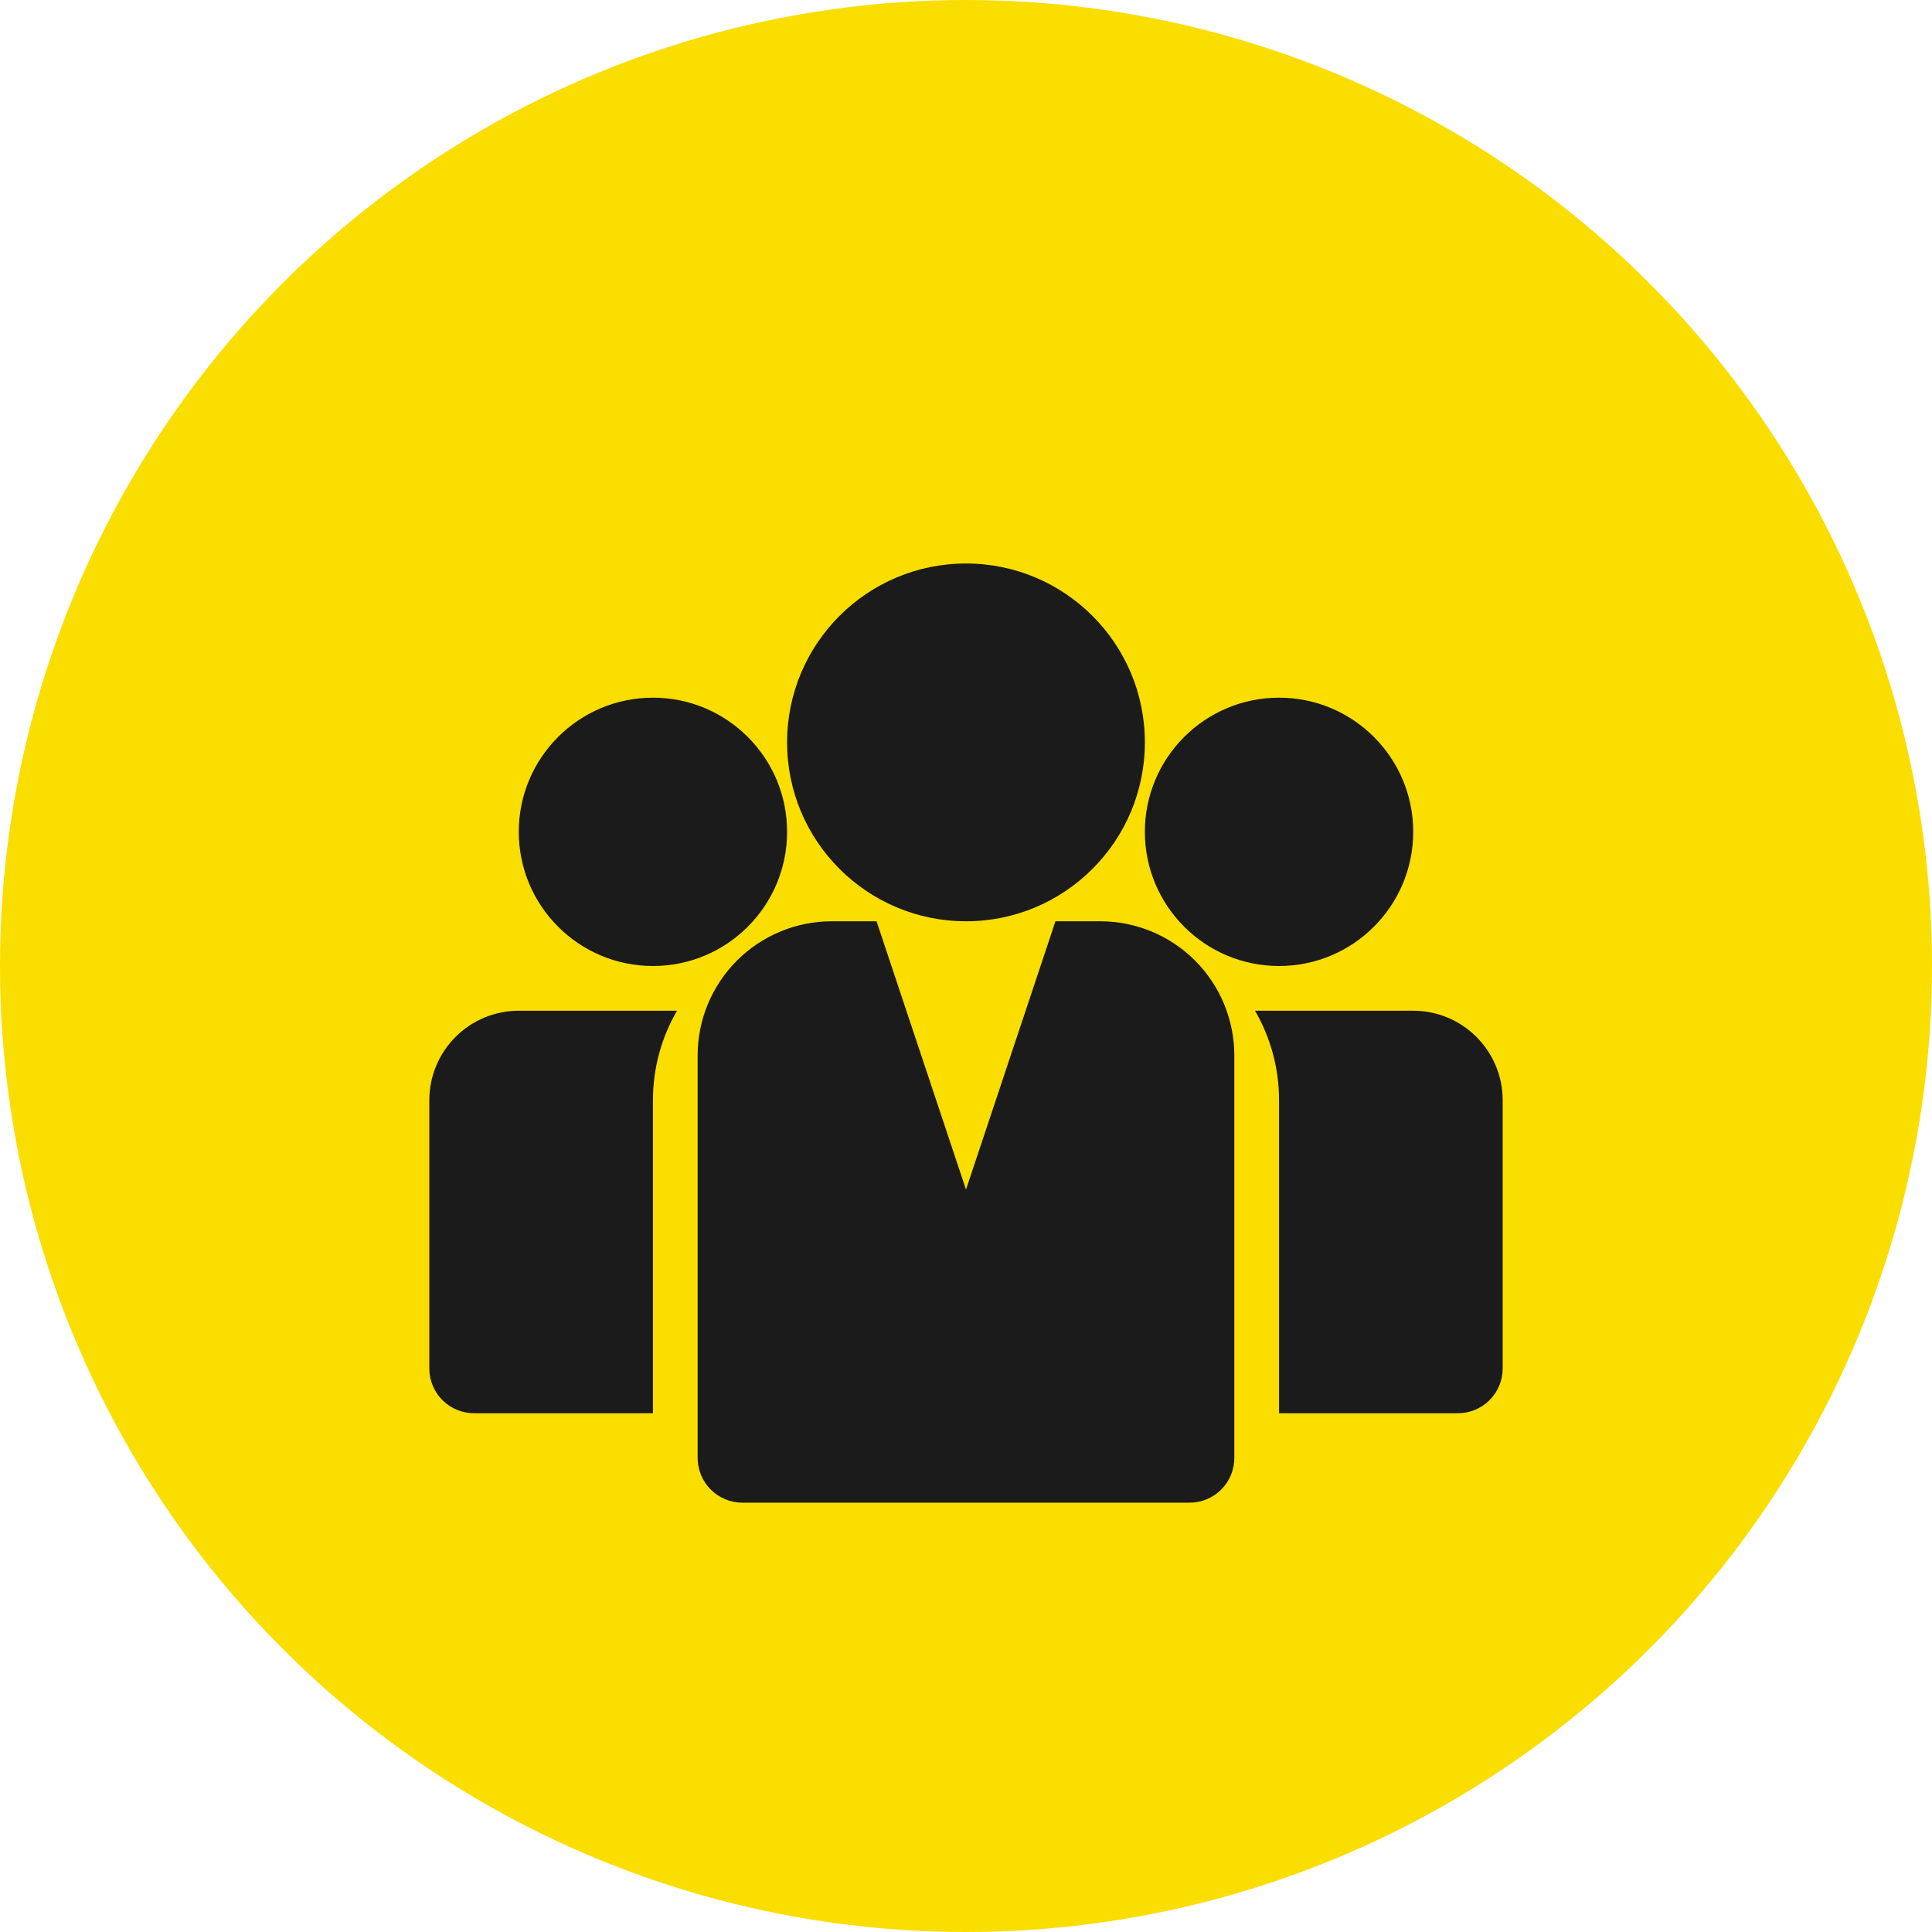 <svg width="60" height="60" viewBox="0 0 60 60" fill="none" xmlns="http://www.w3.org/2000/svg">
<circle cx="30" cy="30" r="30" fill="#F9DE00"/>
<g clip-path="url(#clip0_281_584)">
<path d="M39.722 30C42.023 30 43.889 28.134 43.889 25.833C43.889 23.532 42.023 21.667 39.722 21.667C37.421 21.667 35.555 23.532 35.555 25.833C35.555 28.134 37.421 30 39.722 30Z" fill="#1B1B1B"/>
<path d="M20.278 30C22.579 30 24.444 28.134 24.444 25.833C24.444 23.532 22.579 21.667 20.278 21.667C17.977 21.667 16.111 23.532 16.111 25.833C16.111 28.134 17.977 30 20.278 30Z" fill="#1B1B1B"/>
<path d="M30 28.611C33.068 28.611 35.555 26.124 35.555 23.056C35.555 19.987 33.068 17.5 30 17.5C26.932 17.5 24.444 19.987 24.444 23.056C24.444 26.124 26.932 28.611 30 28.611Z" fill="#1B1B1B"/>
<path d="M43.889 31.389H38.976C39.465 32.233 39.723 33.191 39.722 34.167V43.889H45.278C45.646 43.889 45.999 43.743 46.26 43.482C46.52 43.222 46.667 42.868 46.667 42.5V34.167C46.667 33.43 46.374 32.723 45.853 32.203C45.332 31.681 44.626 31.389 43.889 31.389Z" fill="#1B1B1B"/>
<path d="M21.025 31.389H16.111C15.374 31.389 14.668 31.681 14.147 32.203C13.626 32.723 13.333 33.43 13.333 34.167V42.5C13.333 42.868 13.48 43.222 13.74 43.482C14.001 43.743 14.354 43.889 14.722 43.889H20.278V34.167C20.277 33.191 20.535 32.233 21.025 31.389Z" fill="#1B1B1B"/>
<path d="M34.166 28.611H32.778L30 36.944L27.222 28.611H25.833C24.728 28.611 23.668 29.05 22.887 29.831C22.105 30.613 21.666 31.673 21.666 32.778V45.278C21.666 45.646 21.813 45.999 22.073 46.26C22.334 46.52 22.687 46.667 23.055 46.667H36.944C37.313 46.667 37.666 46.52 37.926 46.26C38.187 45.999 38.333 45.646 38.333 45.278V32.778C38.333 31.673 37.894 30.613 37.113 29.831C36.331 29.05 35.272 28.611 34.166 28.611Z" fill="#1B1B1B"/>
</g>
<defs>
<clipPath id="clip0_281_584">
<rect width="33.333" height="33.333" fill="white" transform="translate(13.333 13.333)"/>
</clipPath>
</defs>
</svg>
